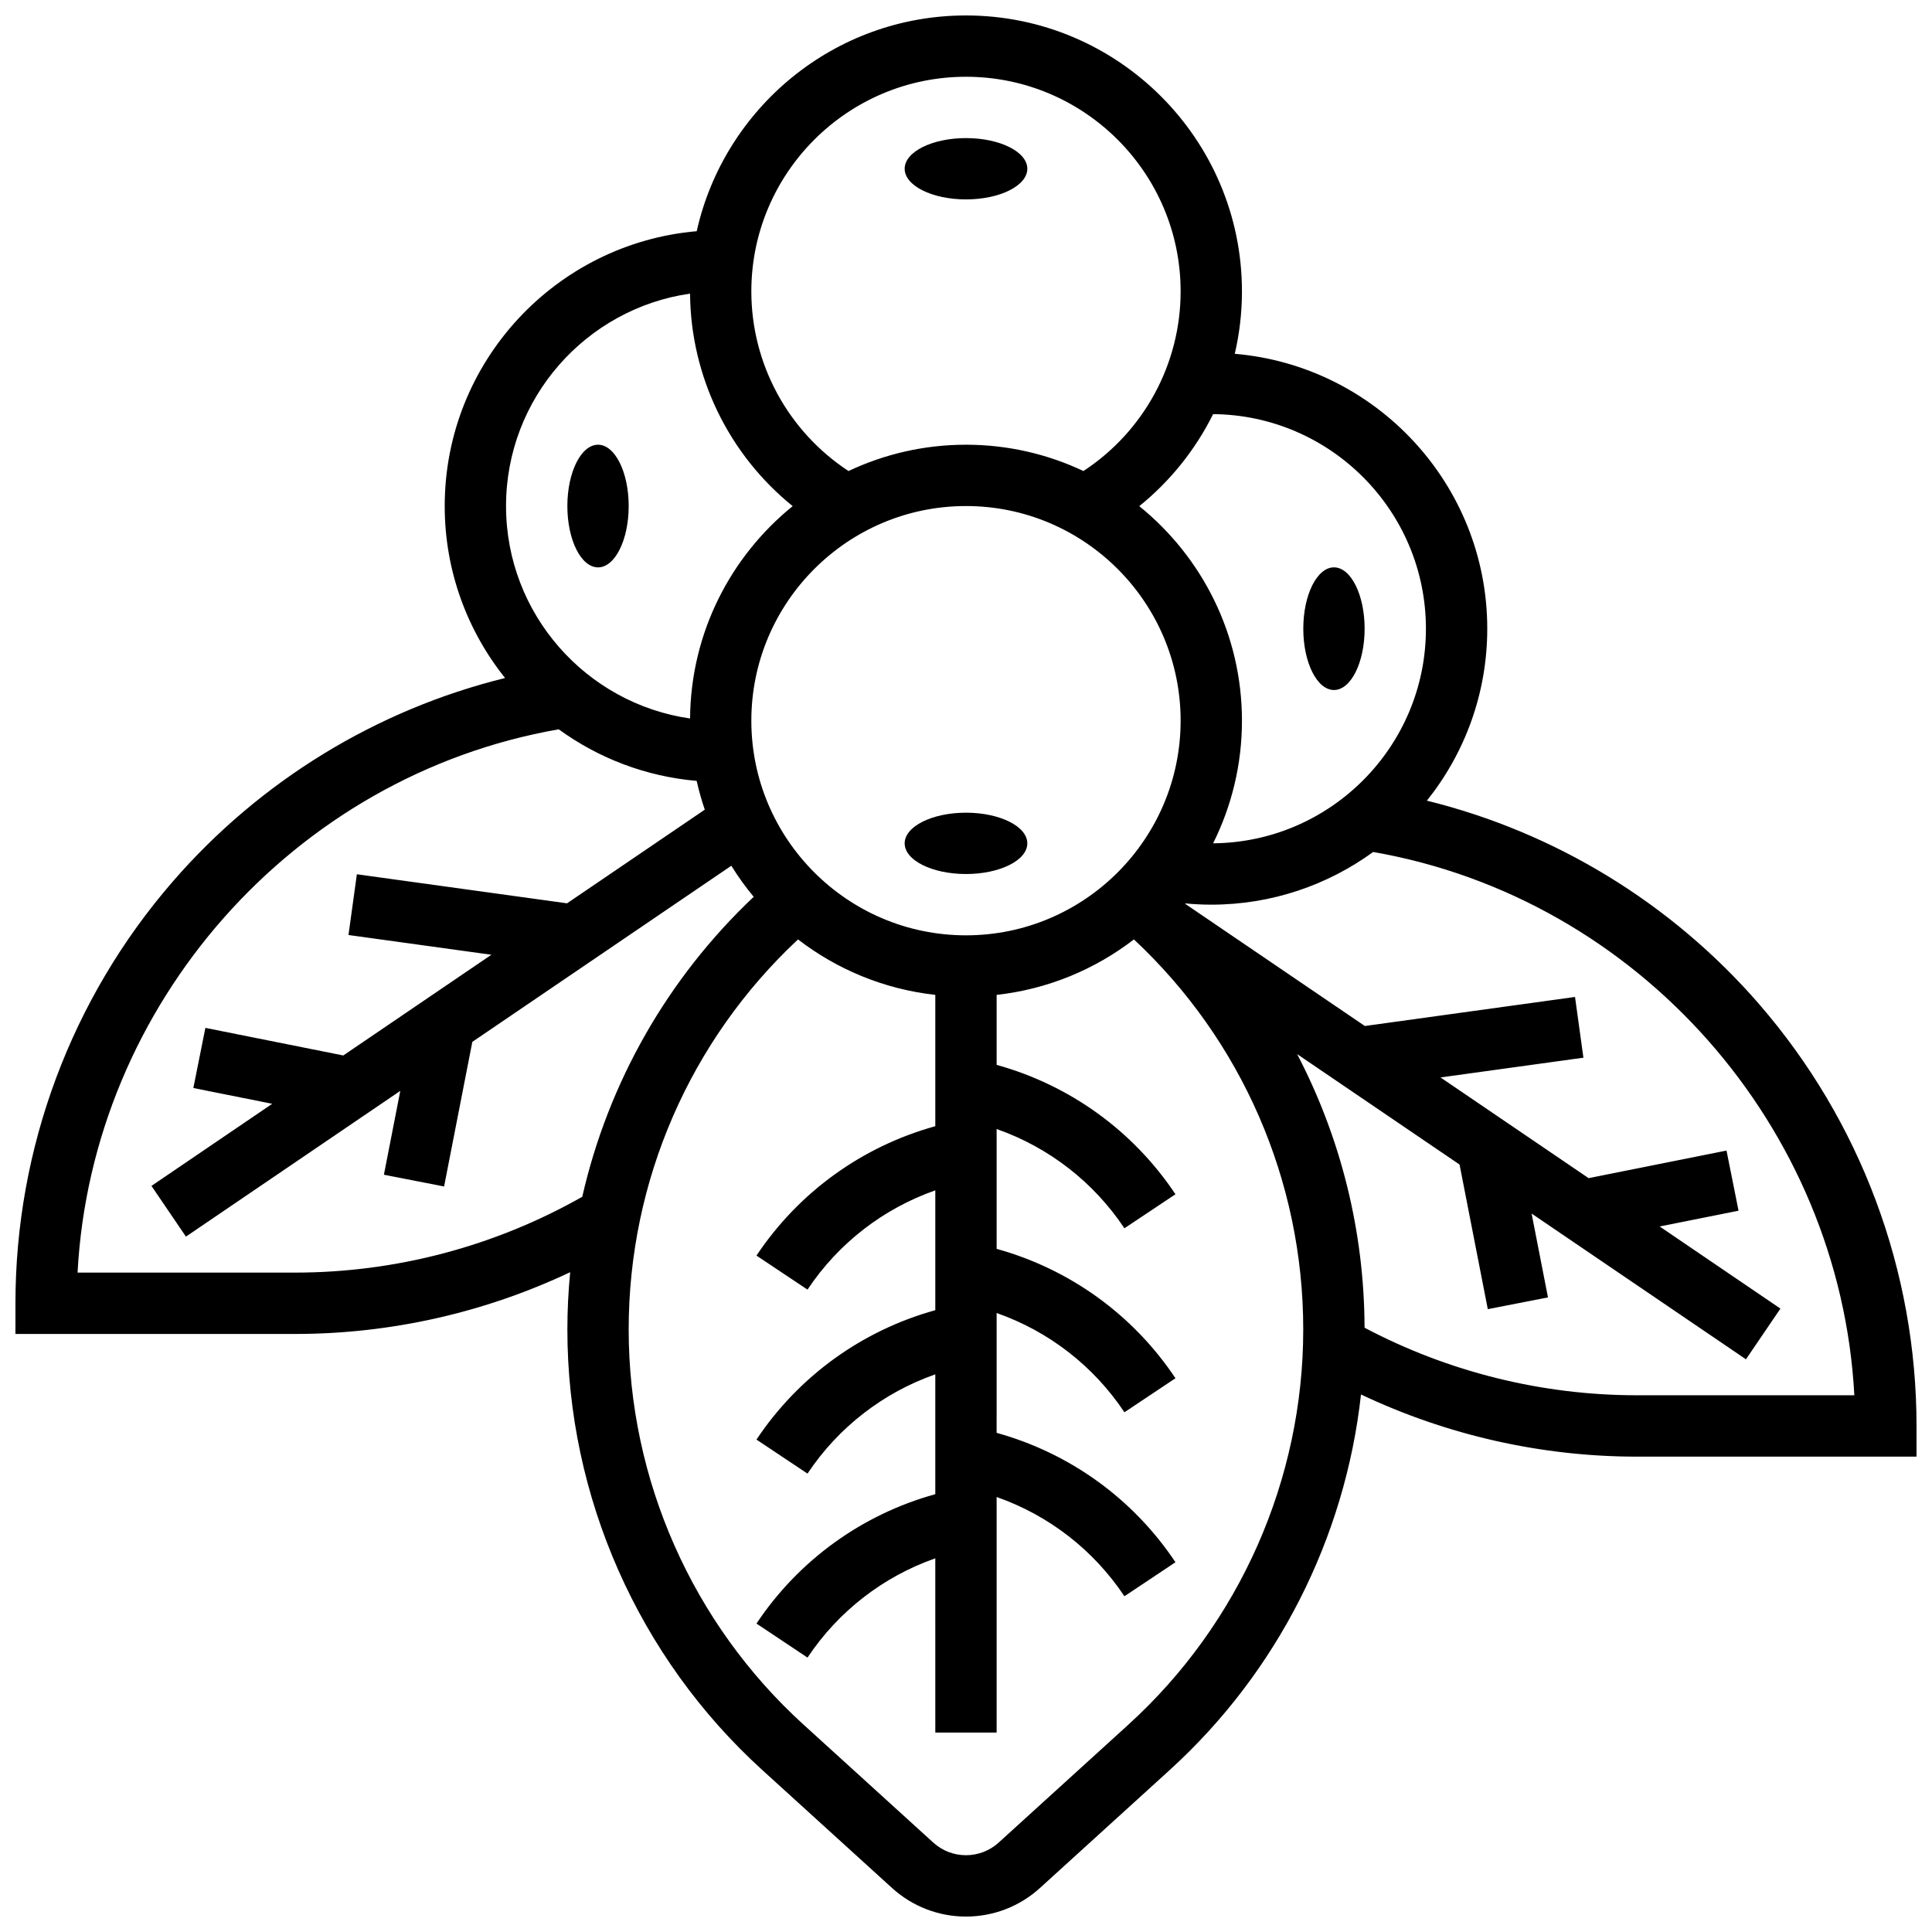 <?xml version="1.0" encoding="UTF-8"?>
<!-- Uploaded to: ICON Repo, www.iconrepo.com, Generator: ICON Repo Mixer Tools -->
<svg width="800px" height="800px" version="1.1" viewBox="144 144 512 512" xmlns="http://www.w3.org/2000/svg">
 <defs>
  <clipPath id="a">
   <path d="m148.09 148.09h503.81v503.81h-503.81z"/>
  </clipPath>
 </defs>
 <path d="m416.25 367.5c0 4.488-7.277 8.125-16.25 8.125-8.977 0-16.254-3.637-16.254-8.125 0-4.488 7.277-8.129 16.254-8.129 8.973 0 16.25 3.641 16.25 8.129"/>
 <path d="m416.25 188.72c0 4.488-7.277 8.125-16.25 8.125-8.977 0-16.254-3.637-16.254-8.125 0-4.488 7.277-8.125 16.254-8.125 8.973 0 16.25 3.637 16.25 8.125"/>
 <path d="m505.64 310.61c0 8.977-3.641 16.25-8.125 16.25-4.488 0-8.129-7.273-8.129-16.25 0-8.977 3.641-16.254 8.129-16.254 4.484 0 8.125 7.277 8.125 16.254"/>
 <path d="m310.61 278.11c0 8.977-3.637 16.25-8.125 16.25s-8.129-7.273-8.129-16.25 3.641-16.254 8.129-16.254 8.125 7.277 8.125 16.254"/>
 <g clip-path="url(#a)">
  <path d="m610.17 410.08c-23.207-26.734-54.039-45.516-88.031-53.895 10-12.508 16-28.348 16-45.57 0-38.23-29.488-69.68-66.91-72.852 1.246-5.359 1.902-10.898 1.902-16.535 0-40.324-32.809-73.133-73.133-73.133-34.844 0-64.055 24.5-71.359 57.176-37.363 3.231-66.785 34.656-66.785 72.84 0 17.223 5.996 33.059 15.996 45.57-34.016 8.383-64.871 27.191-88.082 53.957-26.875 30.988-41.676 70.676-41.676 111.75v8.125h74.105c25.281 0 50.184-5.629 72.906-16.367-0.484 5.019-0.742 10.086-0.742 15.184 0 44.348 18.82 86.895 51.637 116.73l34.395 31.27c5.375 4.891 12.34 7.582 19.605 7.582s14.23-2.691 19.605-7.578l34.395-31.27c28.543-25.949 46.488-61.512 50.68-99.516 22.781 10.797 47.809 16.477 73.117 16.477h74.105v-8.125c0-41.105-14.82-80.812-41.73-111.81zm-88.285-99.465c0 31.203-25.254 56.605-56.395 56.871 4.879-9.797 7.641-20.828 7.641-32.492 0-22.945-10.629-43.441-27.211-56.859 8.262-6.672 14.91-15.016 19.566-24.387 31.141 0.258 56.398 25.664 56.398 56.867zm-121.89 81.258c-31.363 0-56.883-25.516-56.883-56.883 0-31.363 25.516-56.883 56.883-56.883 31.363 0 56.883 25.516 56.883 56.883-0.004 31.367-25.52 56.883-56.883 56.883zm0-227.53c31.363 0 56.883 25.516 56.883 56.883 0 19.258-9.773 37.133-25.758 47.602-9.453-4.465-20-6.973-31.125-6.973s-21.676 2.508-31.125 6.973c-15.984-10.469-25.758-28.34-25.758-47.602 0-31.363 25.516-56.883 56.883-56.883zm-73.125 57.473c0.18 22.074 10.324 42.68 27.199 56.316-16.441 13.305-27.016 33.566-27.195 56.273-27.535-3.953-48.77-27.688-48.77-56.297 0-28.613 21.238-52.352 48.766-56.293zm-104.68 259.44h-57.637c3.801-71.109 57.133-131.71 127.52-143.98 10.449 7.598 22.973 12.492 36.551 13.668 0.582 2.598 1.301 5.141 2.148 7.625l-36.5 24.82-55.699-7.699-2.223 16.098 37.871 5.234-39.246 26.688-36.547-7.309-3.188 15.938 20.902 4.18-32.004 21.762 9.137 13.438 56.805-38.625-4.34 22.223 15.949 3.113 7.484-38.324 68.637-46.672c1.789 2.883 3.766 5.637 5.93 8.234-22.855 21.582-38.543 49.262-45.434 79.488-23.176 13.148-49.414 20.098-76.121 20.098zm220.87 119.77-34.395 31.27c-2.379 2.164-5.461 3.356-8.672 3.356-3.215 0-6.293-1.191-8.672-3.356l-34.395-31.27c-29.438-26.758-46.32-64.922-46.32-104.7 0-39.367 16.277-76.656 44.875-103.37 10.312 7.938 22.789 13.188 36.383 14.699v34.801c-19.414 5.383-36.188 17.48-47.391 34.289l13.523 9.016c8.188-12.285 20.062-21.461 33.867-26.305v31.758c-19.414 5.383-36.188 17.48-47.391 34.289l13.523 9.016c8.188-12.285 20.062-21.461 33.867-26.305v31.758c-19.414 5.383-36.188 17.48-47.391 34.289l13.523 9.016c8.188-12.285 20.062-21.461 33.867-26.305l0.004 46.172h16.25v-62.426c13.809 4.844 25.68 14.023 33.867 26.305l13.523-9.016c-11.203-16.809-27.977-28.906-47.391-34.289l0.004-31.758c13.809 4.844 25.68 14.023 33.867 26.305l13.523-9.016c-11.203-16.809-27.977-28.906-47.391-34.289v-31.758c13.809 4.844 25.68 14.023 33.867 26.305l13.523-9.016c-11.203-16.809-27.977-28.906-47.391-34.289v-18.547c13.594-1.512 26.07-6.762 36.383-14.699 28.594 26.711 44.871 64 44.871 103.37 0 39.777-16.879 77.941-46.316 104.7zm134.73-87.266c-25.148 0-49.996-6.18-72.168-17.906-0.078-25.598-6.324-50.391-17.867-72.508l43.043 29.27 7.484 38.324 15.949-3.113-4.34-22.223 56.805 38.625 9.137-13.438-32.004-21.762 20.902-4.18-3.188-15.938-36.547 7.309-39.246-26.688 37.871-5.234-2.223-16.098-55.699 7.699-47.441-32.262c-0.082-0.078-0.16-0.156-0.242-0.234 2.316 0.219 4.648 0.34 6.981 0.34 16.02 0 30.84-5.191 42.902-13.961 70.398 12.27 123.72 72.848 127.52 143.98z"/>
 </g>
</svg>